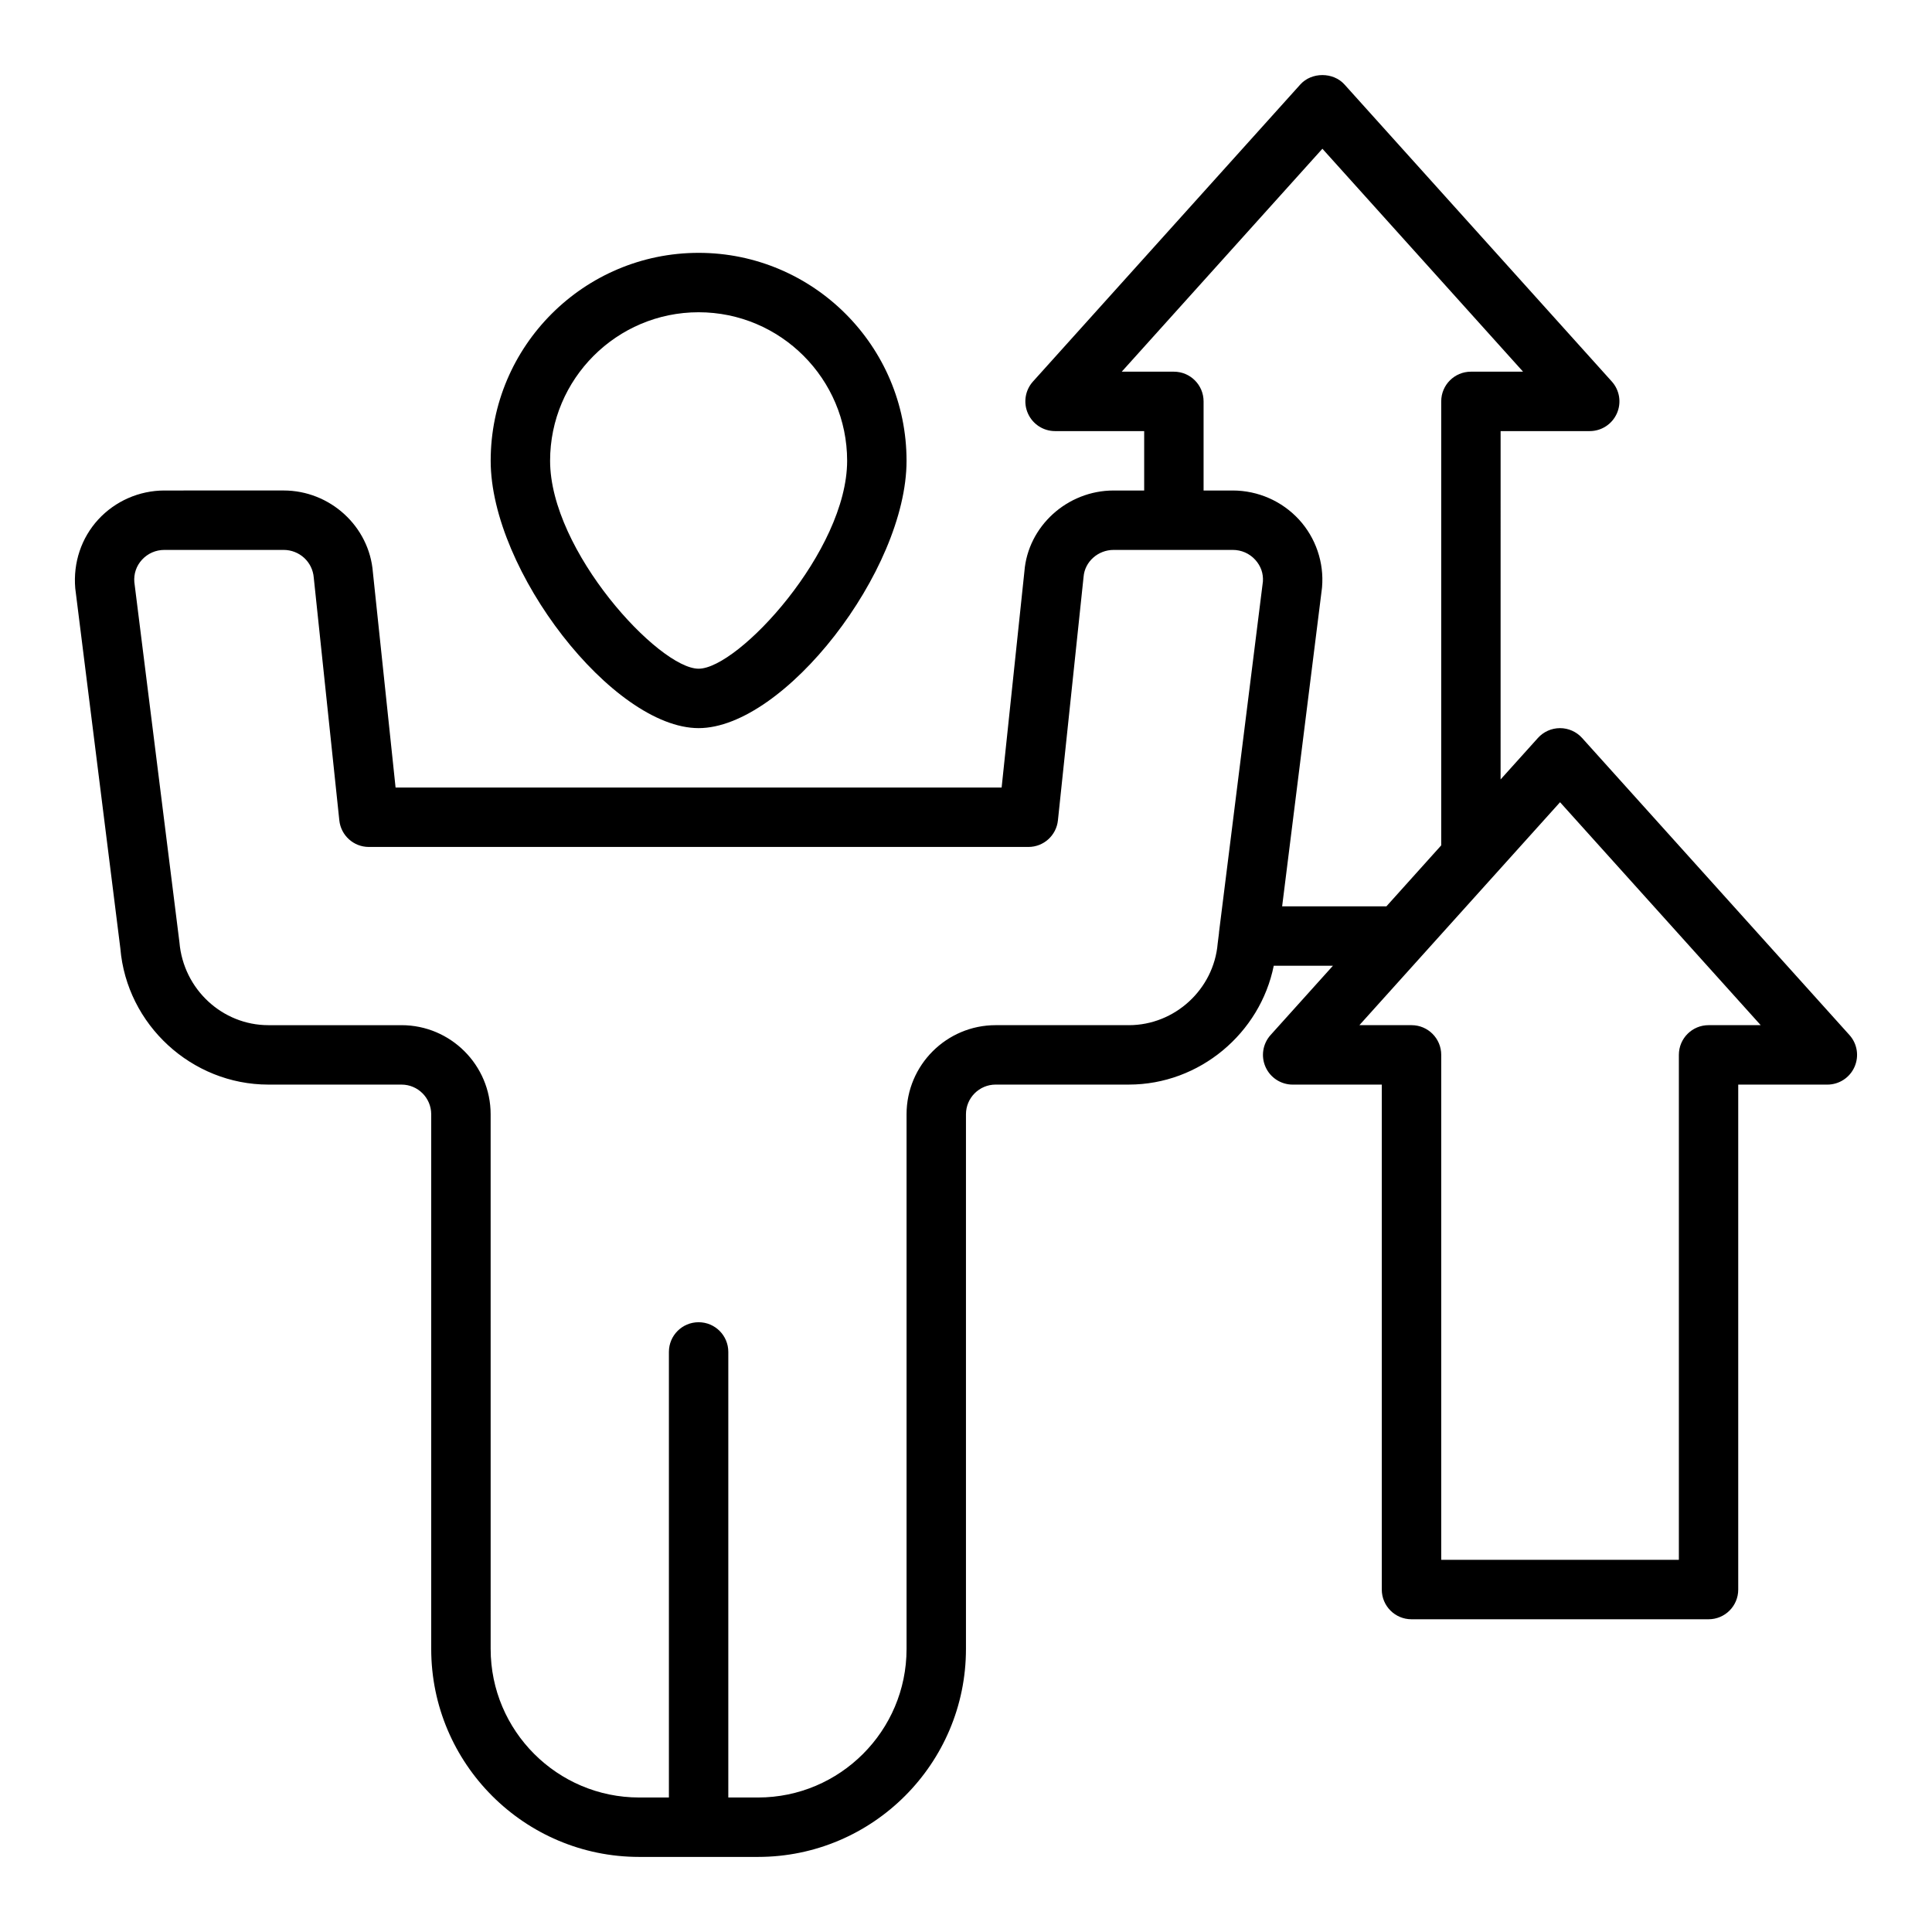 <?xml version="1.0" encoding="UTF-8"?>
<!-- Uploaded to: SVG Repo, www.svgrepo.com, Generator: SVG Repo Mixer Tools -->
<svg fill="#000000" width="800px" height="800px" version="1.1" viewBox="144 144 512 512" xmlns="http://www.w3.org/2000/svg">
 <g>
  <path d="m634.12 418.29-70.848-78.719c-1.492-1.656-3.621-2.606-5.852-2.606s-4.359 0.945-5.852 2.602l-9.895 10.992 0.004-92.312h23.617c3.106 0 5.926-1.828 7.188-4.672 1.27-2.84 0.746-6.156-1.336-8.469l-70.848-78.719c-2.984-3.32-8.719-3.32-11.699 0l-70.848 78.719c-2.082 2.309-2.606 5.629-1.336 8.469 1.262 2.84 4.082 4.672 7.188 4.672h23.617v15.742h-8.094c-12.332 0-22.723 9.516-23.648 21.457l-6.035 57.266-160.61-0.004-6.012-57.055c-0.945-12.148-11.34-21.668-23.668-21.668l-31.574 0.004c-6.664 0-13.055 2.805-17.551 7.699-4.445 4.852-6.672 11.387-6.082 18.23l11.953 95.438c1.691 20.23 18.926 36.074 39.223 36.074h35.285c4.344 0 7.871 3.527 7.871 7.871v141.69c0 30.391 24.723 55.113 55.113 55.113h31.496c30.383 0 55.105-24.723 55.105-55.105v-141.7c0-4.344 3.527-7.871 7.871-7.871h35.285c18.801 0 34.812-13.656 38.41-31.488h15.68l-16.516 18.352c-2.082 2.312-2.606 5.629-1.336 8.473 1.262 2.836 4.082 4.668 7.188 4.668h23.617v133.82c0 4.352 3.519 7.871 7.871 7.871h78.719c4.352 0 7.871-3.519 7.871-7.871v-133.82h23.617c3.106 0 5.926-1.828 7.188-4.668 1.273-2.848 0.75-6.16-1.336-8.477zm-179.03-175.79h-13.816l53.176-59.082 53.176 59.082h-13.816c-4.352 0-7.871 3.523-7.871 7.871v117.66l-14.531 16.164h-27.629l10.547-84.277c0.016-0.102 0.023-0.199 0.031-0.305 0.562-6.543-1.668-13.078-6.113-17.926-4.496-4.894-10.887-7.699-17.551-7.699h-7.731v-23.617c0-4.348-3.523-7.871-7.871-7.871zm-11.941 173.18h-35.285c-13.023 0-23.617 10.594-23.617 23.617v141.7c0 21.703-17.66 39.359-39.359 39.359h-7.879v-118.08c0-4.352-3.519-7.871-7.871-7.871-4.352 0-7.871 3.519-7.871 7.871v118.08h-7.871c-21.711 0-39.367-17.66-39.367-39.367l-0.004-141.69c0-13.023-10.594-23.617-23.617-23.617h-35.285c-12.176 0-22.516-9.508-23.57-21.965l-11.953-95.449c-0.184-2.195 0.531-4.305 2.031-5.938 1.547-1.676 3.652-2.598 5.949-2.598h31.574c4.16 0 7.664 3.137 7.996 7.356l6.773 64.312c0.422 4.008 3.797 7.051 7.824 7.051h174.79c4.027 0 7.402-3.039 7.824-7.051l6.797-64.523c0.309-4.008 3.812-7.144 7.973-7.144h31.559c2.289 0 4.406 0.922 5.941 2.594 0.75 0.816 1.305 1.75 1.652 2.719 0.336 0.961 0.469 1.992 0.402 3.039l-11.641 93.008c-0.004 0.035 0.012 0.07 0.008 0.105l-0.355 2.84c-1.023 12.137-11.363 21.645-23.543 21.645zm153.64 0c-4.352 0-7.871 3.519-7.871 7.871v133.82h-62.977v-133.82c0-4.352-3.519-7.871-7.871-7.871h-13.816l53.176-59.082 53.176 59.082z"/>
  <path d="m329.14 336.96c22.664 0 55.105-41.711 55.105-70.848 0-30.387-24.723-55.105-55.105-55.105-30.383 0-55.105 24.719-55.105 55.105 0 29.137 32.441 70.848 55.105 70.848zm0-110.21c21.703 0 39.359 17.66 39.359 39.359 0 23.867-28.82 55.105-39.359 55.105-10.539 0-39.359-31.238-39.359-55.105 0-21.703 17.656-39.359 39.359-39.359z"/>
 </g>
</svg>